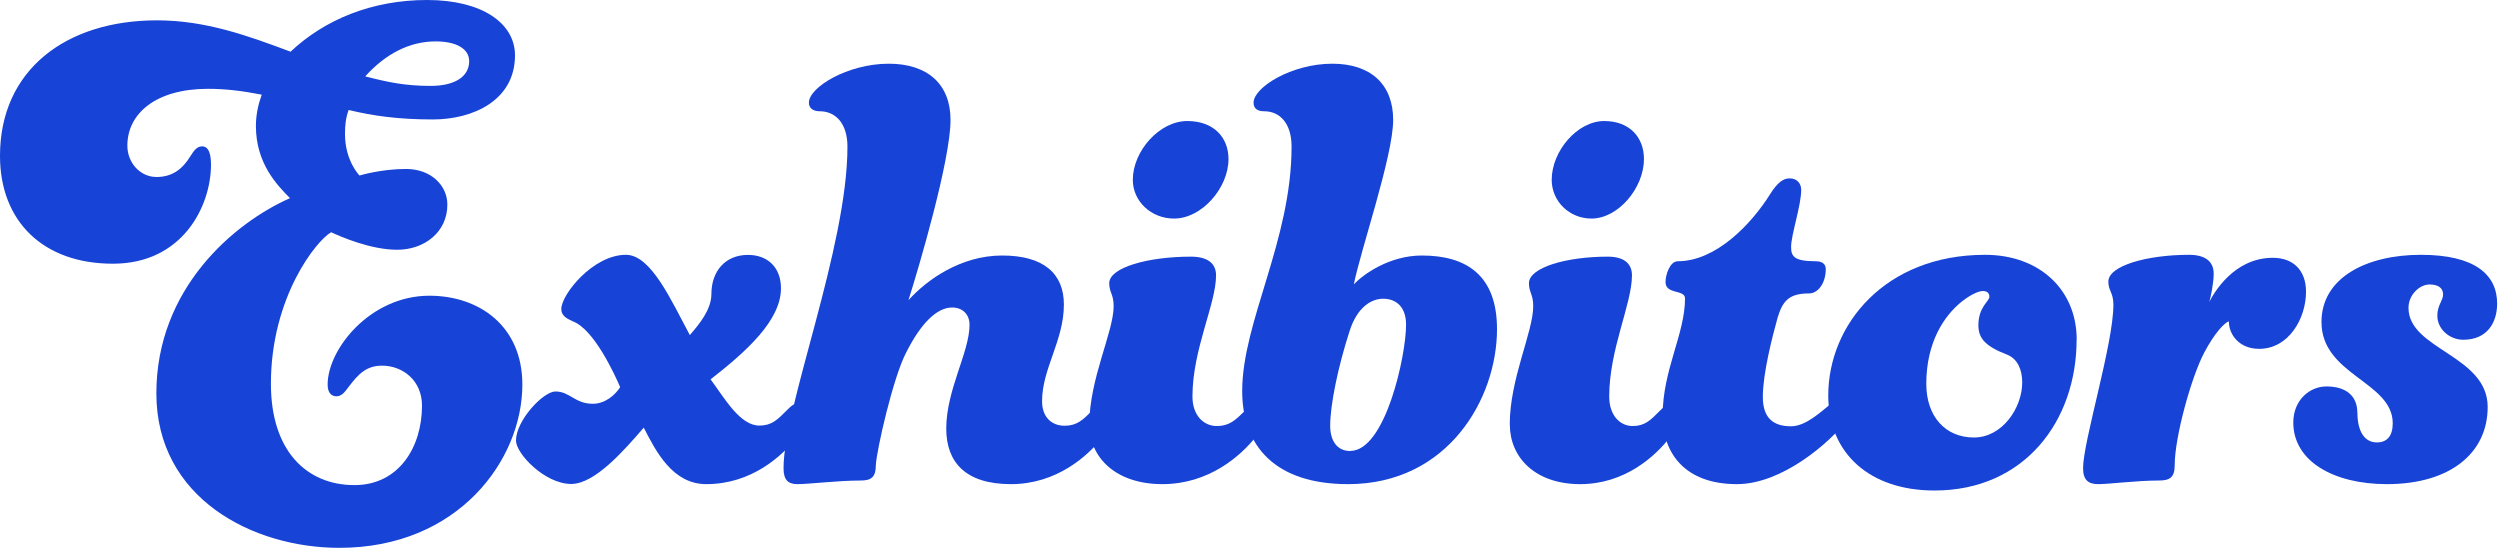 <svg width="588" height="129" viewBox="0 0 588 129" fill="none" xmlns="http://www.w3.org/2000/svg">
<path d="M83.367 114.097C93.78 114.097 99.254 105.196 99.254 95.417C99.254 89.412 94.635 86.001 89.867 86.001C86.104 86.001 84.222 88.06 82.02 90.977C80.994 92.35 80.309 93.207 79.112 93.207C78.086 93.207 77.059 92.521 77.059 90.462C77.059 82.055 87.13 69.552 100.985 69.552C112.596 69.552 122.859 76.586 122.859 90.462C122.859 108.113 107.828 128.852 79.818 128.852C59.484 128.852 36.776 117.206 36.776 92.521C36.776 67.836 55.058 52.416 68.207 46.604C65.129 43.515 60.189 38.39 60.189 29.639C60.189 27.066 60.703 24.664 61.558 22.262C57.11 21.404 53.176 20.889 48.921 20.889C36.627 20.889 29.956 26.723 29.956 34.25C29.956 38.368 33.035 41.628 36.798 41.628C40.561 41.628 42.956 39.741 44.837 36.653C45.693 35.28 46.377 34.422 47.574 34.422C48.6 34.422 49.627 35.28 49.627 38.711C49.627 48.47 42.956 62.024 26.556 62.024C10.156 62.024 0 52.073 0 36.653C0 16.428 15.544 4.783 36.905 4.783C48.344 4.783 58.265 8.386 68.336 12.16C76.354 4.611 87.472 0 100.451 0C113.43 0 121.127 5.49 121.127 13.018C121.127 23.634 111.227 28.095 101.819 28.095C93.63 28.095 87.643 27.237 81.999 25.865C81.314 27.752 81.143 29.468 81.143 31.527C81.143 37.875 84.564 41.285 84.564 41.285C84.564 41.285 89.525 39.741 95.49 39.741C101.456 39.741 105.219 43.687 105.219 48.127C105.219 54.646 99.745 58.743 93.438 58.743C87.13 58.743 80.117 55.654 77.893 54.625C74.472 56.512 63.717 69.874 63.717 90.269C63.717 106.033 72.099 114.097 83.367 114.097ZM85.933 17.972C91.236 19.345 95.319 20.203 101.306 20.203C106.78 20.203 110.351 18.144 110.351 14.369C110.351 11.453 107.272 9.737 102.482 9.737C96.324 9.737 90.701 12.654 85.911 17.951L85.933 17.972Z" fill="#1743D7"/>
<path d="M151.423 100.566C146.857 105.845 139.944 113.827 134.362 113.827C128.104 113.827 121.36 106.675 121.36 103.631C121.36 98.863 127.787 92.073 130.641 92.073C134.024 92.073 135.208 94.968 139.436 94.968C142.311 94.968 144.679 92.924 145.863 91.051C144.679 88.326 139.774 77.449 134.722 75.576C133.2 74.895 132.016 74.214 132.016 72.681C132.016 69.276 139.457 59.931 147.216 59.931C153.136 59.931 157.85 70.638 162.248 78.812C164.446 76.257 167.322 72.852 167.322 69.127C167.322 63.848 170.535 59.953 175.926 59.953C180.662 59.953 183.685 63.018 183.685 67.786C183.685 75.427 175.419 82.749 167.131 89.22C170.514 93.818 174.066 100.097 178.611 100.097C181.486 100.097 182.839 98.735 185.038 96.521C186.222 95.329 186.899 94.819 187.913 94.819C189.436 94.819 190.281 96.181 190.281 97.203C190.281 99.076 189.266 100.438 187.575 102.652C184.023 107.249 176.772 113.869 166.117 113.869C158.189 113.869 154.299 106.206 151.423 100.608V100.566Z" fill="#1743D7"/>
<path d="M222.559 100.813C222.559 91.663 228.033 82.832 228.033 76.4C228.033 73.852 226.322 72.324 223.928 72.324C220.336 72.324 216.594 76.06 213.173 82.832C210.094 88.606 206.16 105.908 205.989 109.454C205.989 112.341 204.792 113.02 202.397 113.02C197.095 113.02 190.275 113.869 187.538 113.869C185.485 113.869 184.288 113.02 184.288 110.133C184.288 95.718 199.319 58.227 199.319 34.493C199.319 28.888 196.411 26.171 192.819 26.171C191.28 26.171 190.253 25.491 190.253 24.133C190.253 20.566 199.297 14.983 209.047 14.983C218.091 14.983 223.564 19.738 223.564 28.209C223.564 37.698 216.038 63.153 213.665 70.604C217.941 65.849 225.959 60.095 235.708 60.095C245.458 60.095 250.226 64.341 250.226 71.623C250.226 80.094 245.094 86.717 245.094 94.36C245.094 98.096 247.318 100.134 250.397 100.134C253.304 100.134 254.673 98.775 256.896 96.567C258.094 95.379 258.778 94.869 259.804 94.869C261.343 94.869 262.199 96.228 262.199 97.247C262.199 99.115 261.172 100.474 259.462 102.682C255.87 107.267 248.536 113.869 237.761 113.869C226.985 113.869 222.559 108.605 222.559 100.813Z" fill="#1743D7"/>
<path d="M256.205 99.864C256.205 89.07 261.929 78.086 261.929 72.024C261.929 69.151 260.888 68.813 260.888 66.616C260.888 62.898 270.059 60.364 280.119 60.364C283.934 60.364 286.016 61.885 286.016 64.757C286.016 71.517 280.466 82.142 280.466 93.274C280.466 97.668 283.067 100.202 286.189 100.202C289.138 100.202 290.525 98.85 292.78 96.654C293.994 95.471 294.688 94.964 295.729 94.964C297.29 94.964 298.157 96.316 298.157 97.329C298.157 99.188 297.116 100.54 295.382 102.737C291.739 107.3 284.303 113.869 273.376 113.869C262.449 113.869 256.227 107.617 256.227 99.864H256.205ZM279.251 28.467C285.495 28.467 288.943 32.354 288.943 37.402C288.943 44.162 282.699 51.407 276.129 51.407C270.753 51.407 266.438 47.352 266.438 42.303C266.438 35.544 272.682 28.467 279.251 28.467Z" fill="#1743D7"/>
<path d="M318.422 66.889C320.613 64.511 326.83 60.095 334.416 60.095C345.016 60.095 352.096 64.851 352.096 77.397C352.096 93.85 340.485 113.869 317.073 113.869C299.899 113.869 292.165 104.889 292.165 91.982C292.165 75.699 303.776 56.529 303.776 34.493C303.776 28.888 300.91 26.171 297.37 26.171C295.684 26.171 294.841 25.491 294.841 24.133C294.841 20.566 303.755 14.983 313.364 14.983C322.278 14.983 327.673 19.738 327.673 28.209C327.673 36.679 319.939 59.076 318.422 66.889ZM317.579 106.057C325.839 106.057 330.707 83.66 330.707 76.378C330.707 72.132 328.347 70.264 325.313 70.264C322.615 70.264 319.244 72.132 317.41 77.907C314.713 86.208 312.859 95.209 312.859 100.134C312.859 103.531 314.376 106.078 317.579 106.078V106.057Z" fill="#1743D7"/>
<path d="M355.092 99.864C355.092 89.07 360.611 78.086 360.611 72.024C360.611 69.151 359.608 68.813 359.608 66.616C359.608 62.898 368.451 60.364 378.151 60.364C381.831 60.364 383.838 61.885 383.838 64.757C383.838 71.517 378.486 82.142 378.486 93.274C378.486 97.668 380.995 100.202 384.005 100.202C386.848 100.202 388.186 98.85 390.361 96.654C391.531 95.471 392.2 94.964 393.204 94.964C394.709 94.964 395.545 96.316 395.545 97.329C395.545 99.188 394.542 100.54 392.869 102.737C389.357 107.3 382.186 113.869 371.65 113.869C361.113 113.869 355.113 107.617 355.113 99.864H355.092ZM377.315 28.467C383.336 28.467 386.66 32.354 386.66 37.402C386.66 44.162 380.639 51.407 374.305 51.407C369.12 51.407 364.96 47.352 364.96 42.303C364.96 35.544 370.981 28.467 377.315 28.467Z" fill="#1743D7"/>
<path d="M418.186 74.378C416.828 79.256 414.619 87.815 414.619 93.366C414.619 98.413 417.167 100.264 421.244 100.264C424.641 100.264 428.038 97.067 430.735 94.88C431.924 93.871 432.773 93.198 433.792 93.198C435.151 93.198 436 94.207 436 95.217C436 96.058 435.66 97.236 434.641 98.581C430.225 104.301 419.036 113.869 408.526 113.869C396.317 113.869 391.052 106.635 391.052 97.74C391.052 86.995 396.317 78.583 396.317 70.193C396.317 68.006 391.731 69.352 391.731 66.324C391.731 64.641 392.75 61.445 394.619 61.445C403.6 61.445 411.923 52.718 416.339 45.653C418.038 42.961 419.397 41.952 420.925 41.952C422.794 41.952 423.643 43.297 423.643 44.643C423.643 48.344 421.265 55.221 421.265 58.081C421.265 60.267 421.944 61.445 427.04 61.445C428.399 61.445 429.418 61.95 429.418 63.296C429.418 66.66 427.55 69.015 425.512 69.015C421.265 69.015 419.397 70.361 418.208 74.399L418.186 74.378Z" fill="#1743D7"/>
<path d="M488.417 79.89C488.417 98.995 476.187 115.368 454.984 115.368C439.82 115.368 430.006 106.68 430.006 93.018C430.006 76.475 443.271 59.931 466.89 59.931C479.638 59.931 488.439 68.107 488.439 79.89H488.417ZM472.218 83.476C466.869 81.427 465.316 79.549 465.316 76.475C465.316 72.205 467.904 70.839 467.904 69.814C467.904 68.961 467.387 68.448 466.351 68.448C465.661 68.448 463.935 68.961 461.52 70.839C457.206 74.255 453.064 80.552 453.064 90.286C453.064 97.949 457.551 102.901 464.259 102.901C470.967 102.901 475.626 95.9 475.626 89.944C475.626 87.041 474.591 84.48 472.175 83.455L472.218 83.476Z" fill="#1743D7"/>
<path d="M511.487 109.442C511.487 112.337 510.298 113.018 507.75 113.018C502.655 113.018 496.052 113.869 493.504 113.869C491.296 113.869 489.938 113.018 489.938 110.123C489.938 103.822 497.071 80.876 497.071 71.681C497.071 68.786 495.882 68.445 495.882 66.232C495.882 62.486 505.033 59.931 514.884 59.931C518.62 59.931 520.658 61.464 520.658 64.359C520.658 66.572 519.979 69.808 519.639 71C520.658 68.956 525.414 60.634 534.564 60.634C539.32 60.634 542.377 63.529 542.377 68.616C542.377 74.916 538.301 82.047 531.359 82.047C526.603 82.047 524.225 78.641 524.225 75.576C523.206 75.917 520.998 78.13 518.45 82.898C515.393 88.688 511.487 102.801 511.487 109.421V109.442Z" fill="#1743D7"/>
<path d="M554.466 97.057C554.466 101.223 555.991 104.057 559.042 104.057C561.415 104.057 562.771 102.557 562.771 99.557C562.771 89.744 546.012 88.244 546.012 75.744C546.012 65.265 556.669 59.931 569.381 59.931C582.093 59.931 587.326 64.598 587.326 71.41C587.326 75.911 584.953 79.911 579.36 79.911C576.139 79.911 573.258 77.411 573.258 74.244C573.258 71.744 574.614 70.744 574.614 69.244C574.614 67.577 573.258 66.91 571.394 66.91C569.19 66.91 566.478 69.244 566.478 72.41C566.478 82.223 585.101 83.556 585.101 95.723C585.101 106.536 576.309 113.869 561.394 113.869C548.703 113.869 539.381 108.369 539.381 99.39C539.381 94.057 543.279 90.89 547.156 90.89C551.733 90.89 554.444 93.057 554.444 97.057H554.466Z" fill="#1743D7"/>
</svg>
